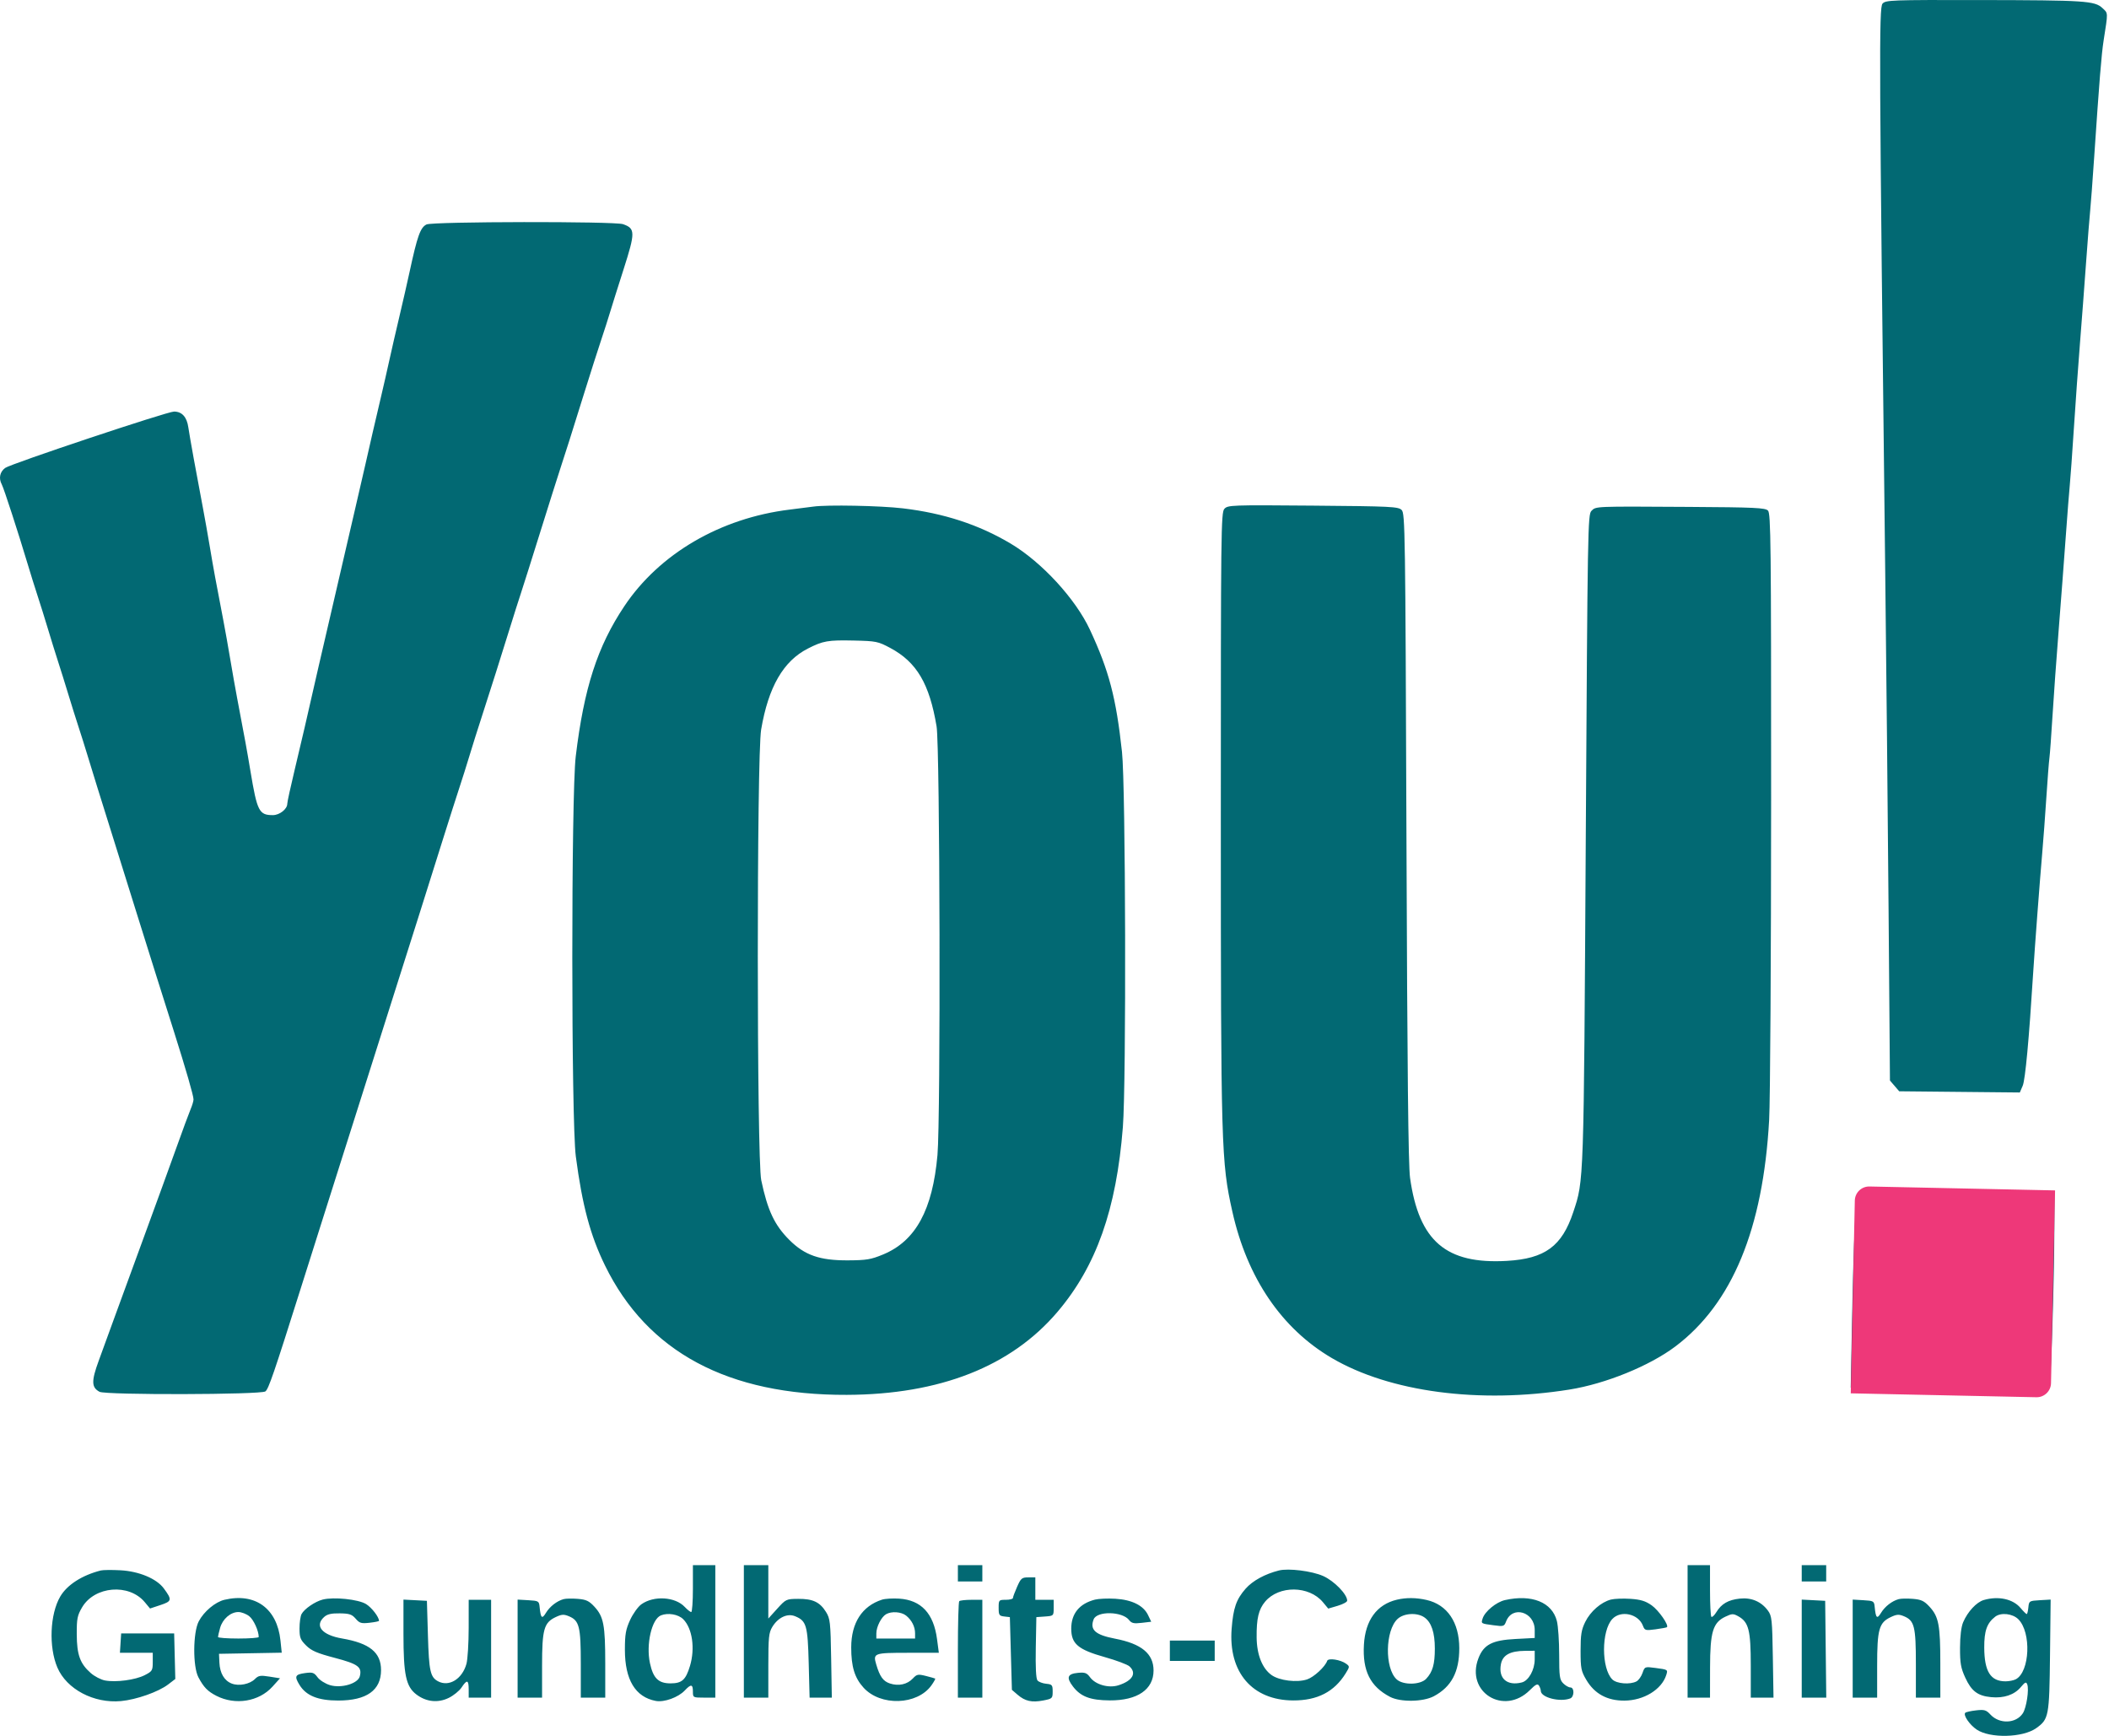 <?xml version="1.0" encoding="UTF-8"?> <svg xmlns="http://www.w3.org/2000/svg" width="294" height="242" viewBox="0 0 294 242" fill="none"> <path fill-rule="evenodd" clip-rule="evenodd" d="M262.43 0.506C261.924 1.065 261.958 8.186 262.805 79.826C262.956 92.562 263.166 113.706 263.272 126.811L263.464 150.639L264.11 151.389L264.755 152.14L273.161 152.223L281.567 152.306L281.97 151.371C282.328 150.54 282.851 144.903 283.427 135.66C283.642 132.204 284.358 122.74 284.694 118.895C284.845 117.176 285.101 113.724 285.264 111.223C285.426 108.723 285.619 106.23 285.693 105.683C285.767 105.136 285.959 102.514 286.121 99.858C286.282 97.201 286.673 91.767 286.988 87.782C287.303 83.796 287.745 77.979 287.969 74.853C288.194 71.728 288.449 68.467 288.536 67.608C288.623 66.748 288.881 63.168 289.108 59.651C289.336 56.135 289.716 50.829 289.953 47.86C290.19 44.89 290.572 39.84 290.802 36.636C291.033 33.432 291.29 30.172 291.374 29.39C291.458 28.609 291.712 25.221 291.938 21.86C292.647 11.311 292.95 7.569 293.247 5.664C293.881 1.603 293.89 1.882 293.092 1.132C292.012 0.117 290.727 0.032 276.002 0.005C263.616 -0.017 262.878 0.01 262.43 0.506ZM59.461 31.291C58.601 31.707 58.181 32.881 57.094 37.915C56.791 39.321 56.148 42.134 55.667 44.166C55.186 46.197 54.554 48.946 54.264 50.275C53.973 51.603 53.464 53.841 53.131 55.247C52.326 58.656 51.509 62.194 50.965 64.624C50.721 65.718 50.087 68.467 49.556 70.733C49.025 72.999 48.402 75.684 48.172 76.7C47.941 77.716 47.304 80.465 46.756 82.809C45.29 89.088 43.396 97.309 42.469 101.42C42.241 102.436 41.602 105.143 41.051 107.436C40.499 109.729 40.048 111.806 40.048 112.053C40.048 112.793 38.977 113.639 38.04 113.639C36.116 113.639 35.848 113.114 34.918 107.53C34.429 104.591 34.159 103.112 33.066 97.371C32.821 96.082 32.385 93.621 32.098 91.902C31.811 90.183 31.372 87.721 31.123 86.432C30.074 80.991 29.752 79.236 29.257 76.274C28.969 74.555 28.539 72.125 28.3 70.875C27.382 66.073 26.441 60.874 26.253 59.573C26.046 58.129 25.364 57.378 24.26 57.378C23.309 57.378 1.528 64.649 0.724 65.235C-0.024 65.78 -0.211 66.686 0.25 67.54C0.532 68.063 2.546 74.257 3.83 78.547C4.25 79.954 4.889 81.999 5.249 83.093C5.609 84.187 6.249 86.233 6.67 87.639C7.091 89.046 7.727 91.092 8.082 92.186C8.438 93.28 9.077 95.326 9.503 96.732C9.929 98.139 10.57 100.184 10.929 101.278C11.288 102.372 11.832 104.099 12.138 105.114C12.735 107.097 13.995 111.151 16.201 118.185C16.961 120.607 18.239 124.699 19.042 127.277C19.844 129.856 21.047 133.692 21.715 135.802C22.383 137.911 23.515 141.492 24.232 143.758C25.928 149.118 26.977 152.756 26.977 153.271C26.977 153.498 26.799 154.103 26.58 154.617C26.361 155.13 25.473 157.532 24.607 159.954C23.741 162.376 21.672 168.066 20.01 172.598C18.348 177.13 16.477 182.245 15.853 183.964C15.229 185.683 14.284 188.276 13.754 189.725C12.72 192.552 12.744 193.429 13.875 194.034C14.739 194.496 36.384 194.446 36.996 193.98C37.439 193.642 38.185 191.469 41.898 179.702C42.785 176.889 44.06 172.861 44.73 170.751C45.401 168.642 46.676 164.614 47.565 161.801C48.453 158.988 49.731 154.96 50.404 152.85C51.077 150.741 52.293 146.905 53.105 144.326C53.918 141.747 55.194 137.72 55.942 135.376C57.422 130.734 59.274 124.871 61.776 116.906C62.659 114.093 63.68 110.897 64.043 109.803C64.407 108.709 65.052 106.663 65.477 105.256C65.903 103.85 66.607 101.612 67.043 100.284C67.911 97.641 70.35 89.938 71.317 86.787C71.653 85.693 72.222 83.903 72.583 82.809C72.944 81.715 74.156 77.879 75.277 74.285C76.398 70.69 77.671 66.663 78.106 65.334C78.997 62.615 79.44 61.214 81.523 54.537C82.327 51.958 83.349 48.762 83.793 47.433C84.237 46.105 84.791 44.379 85.023 43.597C85.256 42.816 86.115 40.086 86.933 37.532C88.58 32.382 88.573 31.852 86.848 31.251C85.677 30.843 60.312 30.88 59.461 31.291ZM113.357 70.629C112.966 70.685 111.496 70.872 110.089 71.044C100.422 72.226 91.922 77.192 87.031 84.514C83.283 90.125 81.406 95.928 80.261 105.445C79.615 110.814 79.623 156.282 80.271 161.222C81.165 168.038 82.289 172.238 84.343 176.434C90.248 188.5 101.502 194.52 118.045 194.461C131.005 194.415 140.934 190.509 147.398 182.914C152.822 176.541 155.629 168.617 156.531 157.127C157.017 150.931 156.921 109.554 156.409 104.83C155.59 97.274 154.599 93.497 151.933 87.782C149.922 83.472 145.218 78.361 140.89 75.784C136.454 73.143 131.586 71.55 125.868 70.87C122.722 70.496 115.271 70.352 113.357 70.629ZM170.681 70.941C170.214 71.456 170.185 73.954 170.187 113.661C170.188 160.103 170.242 161.965 171.791 168.904C173.858 178.161 178.656 185.224 185.671 189.337C193.745 194.07 206.23 195.725 218.774 193.725C223.82 192.92 229.941 190.43 233.543 187.719C241.467 181.754 245.78 171.339 246.624 156.133C246.772 153.468 246.895 133.364 246.899 111.457C246.903 75.621 246.859 71.581 246.458 71.179C246.07 70.792 244.615 70.725 235.447 70.669C222.156 70.588 222.5 70.575 221.855 71.219C221.345 71.729 221.316 73.429 221.061 116.917C220.777 165.36 220.806 164.492 219.321 168.977C217.743 173.741 215.379 175.479 210.059 175.783C201.582 176.269 197.808 173.034 196.566 164.216C196.319 162.465 196.181 149.403 196.063 116.703C195.909 73.915 195.875 71.579 195.393 71.098C194.926 70.631 193.955 70.583 183.031 70.492C171.62 70.397 171.158 70.414 170.681 70.941ZM124.103 90.333C127.789 92.301 129.568 95.316 130.563 101.278C131.034 104.099 131.14 155.888 130.686 161.021C130.007 168.684 127.648 173.005 123.112 174.888C121.413 175.593 120.799 175.696 118.187 175.709C114.276 175.728 112.183 174.999 110.049 172.874C107.971 170.804 107.007 168.759 106.119 164.538C105.488 161.537 105.476 105.403 106.106 101.705C107.118 95.768 109.196 92.165 112.616 90.419C114.73 89.34 115.422 89.22 119.04 89.3C122.14 89.37 122.399 89.422 124.103 90.333ZM259.143 166.321C258.673 166.888 258.416 171.767 258.159 185.018L257.994 193.459L258.914 193.617C260.593 193.905 284.54 194.285 285.017 194.03C285.272 193.894 285.571 193.555 285.681 193.278C285.915 192.689 286.366 178.588 286.386 171.249L286.4 166.205L282.919 166.204C281.005 166.204 274.963 166.12 269.493 166.018C260.298 165.846 259.518 165.869 259.143 166.321ZM96.593 221.471C96.593 223.268 96.487 224.738 96.358 224.738C96.229 224.738 95.822 224.417 95.453 224.025C94.117 222.603 91.146 222.422 89.411 223.657C88.945 223.989 88.237 224.974 87.838 225.845C87.231 227.172 87.112 227.848 87.112 229.995C87.112 234.183 88.567 236.593 91.419 237.132C92.582 237.352 94.553 236.639 95.463 235.671C96.329 234.749 96.593 234.784 96.593 235.82C96.593 236.664 96.608 236.672 98.155 236.672H99.718V227.438V218.203H98.155H96.593V221.471ZM103.696 227.438V236.672H105.401H107.106L107.107 232.197C107.108 228.26 107.175 227.613 107.663 226.812C108.472 225.484 109.77 224.88 110.851 225.328C112.42 225.978 112.599 226.602 112.736 231.874L112.861 236.672H114.409H115.958L115.865 231.203C115.779 226.138 115.726 225.658 115.142 224.72C114.29 223.35 113.312 222.889 111.282 222.902C109.614 222.913 109.555 222.94 108.343 224.279L107.106 225.646V221.925V218.203H105.401H103.696V227.438ZM133.531 219.34V220.476H135.236H136.941V219.34V218.203H135.236H133.531V219.34ZM235.254 227.438V236.672H236.817H238.38L238.386 232.481C238.393 227.51 238.782 226.216 240.515 225.39C241.439 224.949 241.621 224.942 242.306 225.322C243.777 226.137 244.062 227.253 244.062 232.197L244.063 236.672H245.647H247.231L247.138 231.009C247.054 225.811 246.998 225.281 246.458 224.545C245.528 223.279 244.154 222.691 242.535 222.866C240.921 223.04 239.975 223.586 239.265 224.753C238.985 225.213 238.672 225.504 238.568 225.4C238.464 225.297 238.38 223.635 238.38 221.707V218.203H236.817H235.254V227.438ZM251.166 219.34V220.476H252.871H254.576V219.34V218.203H252.871H251.166V219.34ZM14.049 218.945C11.43 219.612 9.354 220.947 8.397 222.58C6.958 225.036 6.774 229.607 7.999 232.475C9.292 235.501 13.091 237.505 16.867 237.153C19.016 236.952 22.076 235.874 23.431 234.841L24.438 234.072L24.358 230.897L24.278 227.722H20.584H16.89L16.804 229.072L16.717 230.421H19.006H21.295V231.694C21.295 232.892 21.228 233.001 20.162 233.545C18.868 234.205 16.161 234.565 14.642 234.28C14.075 234.174 13.18 233.709 12.654 233.247C11.161 231.936 10.713 230.701 10.7 227.852C10.69 225.671 10.779 225.218 11.441 224.089C13.182 221.118 17.985 220.72 20.182 223.364L20.916 224.247L22.368 223.765C23.972 223.232 24.011 223.038 22.832 221.441C21.828 220.08 19.372 219.055 16.788 218.917C15.594 218.853 14.362 218.865 14.049 218.945ZM178.284 218.945C176.333 219.437 174.619 220.375 173.642 221.485C172.341 222.963 171.915 224.188 171.693 227.087C171.23 233.148 174.579 237.043 180.273 237.063C183.646 237.075 185.995 235.864 187.586 233.294C188.162 232.363 188.165 232.318 187.659 231.948C186.875 231.375 185.157 231.112 185.013 231.543C184.742 232.356 183.156 233.82 182.206 234.133C180.787 234.602 178.348 234.301 177.255 233.523C175.962 232.602 175.203 230.691 175.179 228.29C175.151 225.643 175.453 224.37 176.364 223.287C178.287 221.002 182.489 221.044 184.421 223.369L185.16 224.258L186.481 223.868C187.208 223.653 187.802 223.333 187.802 223.156C187.802 222.261 185.981 220.394 184.446 219.714C182.864 219.015 179.614 218.609 178.284 218.945ZM141.785 221.223C141.465 221.946 141.203 222.649 141.203 222.785C141.203 222.922 140.755 223.034 140.208 223.034C139.24 223.034 139.214 223.063 139.214 224.151C139.214 225.159 139.291 225.278 139.995 225.359L140.777 225.449L140.919 230.518L141.061 235.586L141.856 236.269C142.901 237.168 143.836 237.377 145.432 237.068C146.693 236.824 146.744 236.776 146.744 235.82C146.744 234.91 146.666 234.818 145.841 234.738C145.345 234.69 144.798 234.481 144.626 234.273C144.421 234.026 144.34 232.443 144.392 229.673L144.471 225.449L145.678 225.362C146.88 225.274 146.886 225.269 146.886 224.154V223.034H145.607H144.328V221.471V219.908H143.347C142.454 219.908 142.314 220.025 141.785 221.223ZM31.288 223.031C30.014 223.333 28.425 224.664 27.708 226.032C26.895 227.581 26.864 232.333 27.656 233.831C28.396 235.229 28.95 235.799 30.173 236.424C32.809 237.769 36.096 237.23 37.982 235.142L39.036 233.976L37.572 233.743C36.298 233.54 36.033 233.584 35.536 234.08C34.819 234.798 33.315 235.094 32.317 234.715C31.273 234.318 30.654 233.273 30.586 231.799L30.529 230.563L34.902 230.485L39.275 230.406L39.097 228.705C38.63 224.233 35.578 222.017 31.288 223.031ZM44.982 223.002C43.907 223.28 42.425 224.297 42.036 225.024C41.88 225.315 41.753 226.214 41.753 227.021C41.753 228.3 41.872 228.607 42.676 229.404C43.423 230.143 44.19 230.474 46.67 231.128C49.918 231.984 50.484 232.4 50.16 233.692C49.903 234.715 47.585 235.404 46.001 234.93C45.347 234.734 44.568 234.241 44.265 233.83C43.782 233.177 43.572 233.106 42.544 233.245C41.138 233.437 41.014 233.69 41.743 234.885C42.668 236.402 44.332 237.077 47.152 237.077C51.106 237.077 53.119 235.647 53.119 232.836C53.119 230.372 51.53 229.084 47.676 228.423C44.886 227.945 43.819 226.665 45.182 225.431C45.618 225.036 46.182 224.905 47.366 224.923C48.705 224.942 49.061 225.061 49.58 225.664C50.121 226.294 50.361 226.364 51.516 226.234C52.241 226.152 52.834 226.032 52.834 225.966C52.834 225.432 51.818 224.115 51.031 223.629C49.952 222.962 46.514 222.606 44.982 223.002ZM78.561 222.941C77.619 223.207 76.647 223.964 76.106 224.852C75.552 225.764 75.377 225.601 75.223 224.028C75.143 223.213 75.075 223.172 73.648 223.09L72.156 223.004V229.838V236.672H73.861H75.566V232.24C75.566 227.15 75.825 226.221 77.459 225.446C78.29 225.052 78.594 225.031 79.297 225.322C80.758 225.928 80.965 226.749 80.965 231.97V236.672H82.669H84.374L84.373 231.913C84.371 226.547 84.149 225.385 82.862 223.992C82.113 223.183 81.716 222.996 80.538 222.9C79.757 222.836 78.867 222.855 78.561 222.941ZM122.951 223.015C120.171 223.913 118.665 226.249 118.662 229.666C118.66 232.348 119.134 233.903 120.369 235.27C122.746 237.901 127.868 237.733 129.844 234.958C130.187 234.476 130.422 234.052 130.365 234.015C130.309 233.979 129.724 233.813 129.066 233.648C127.976 233.374 127.813 233.406 127.254 234C126.47 234.835 125.267 235.097 124.055 234.698C123.113 234.387 122.649 233.739 122.147 232.039C121.685 230.475 121.832 230.421 126.551 230.421H130.877L130.623 228.503C130.149 224.927 128.414 223.072 125.355 222.871C124.46 222.812 123.378 222.877 122.951 223.015ZM152.647 223.007C150.469 223.567 149.334 224.955 149.334 227.056C149.334 229.17 150.284 229.976 154.003 231.021C155.611 231.472 157.161 232.053 157.447 232.312C158.495 233.26 157.882 234.32 155.924 234.948C154.562 235.385 152.725 234.871 151.963 233.841C151.503 233.218 151.245 233.123 150.268 233.217C148.802 233.356 148.616 233.864 149.571 235.116C150.651 236.532 151.995 237.041 154.7 237.057C158.55 237.081 160.805 235.544 160.808 232.893C160.81 230.548 159.132 229.16 155.436 228.451C152.681 227.923 151.897 227.214 152.456 225.759C152.912 224.57 156.447 224.635 157.394 225.85C157.749 226.306 158.059 226.376 159.154 226.247L160.483 226.09L160.04 225.161C159.403 223.825 157.798 223.024 155.484 222.886C154.428 222.824 153.151 222.878 152.647 223.007ZM194.723 223.02C191.937 223.685 190.331 225.878 190.134 229.288C189.923 232.932 191.015 235.118 193.769 236.562C195.217 237.321 198.374 237.277 199.878 236.477C202.329 235.172 203.432 233.091 203.427 229.776C203.422 226.176 201.76 223.721 198.878 223.057C197.43 222.723 196.022 222.711 194.723 223.02ZM209.799 223.072C208.586 223.344 206.996 224.653 206.684 225.634C206.454 226.359 206.428 226.343 208.187 226.579C209.6 226.77 209.689 226.744 209.949 226.061C210.817 223.777 213.943 224.703 213.943 227.244V228.355L211.249 228.496C208.008 228.665 206.829 229.282 206.095 231.191C204.279 235.914 209.654 239.238 213.266 235.626C214.07 234.822 214.341 234.689 214.537 234.999C214.675 235.216 214.789 235.546 214.792 235.733C214.803 236.653 217.46 237.334 218.893 236.784C219.473 236.561 219.493 235.252 218.916 235.252C218.682 235.252 218.234 234.996 217.921 234.683C217.416 234.178 217.353 233.736 217.353 230.689C217.353 228.805 217.21 226.693 217.034 225.997C216.375 223.376 213.539 222.23 209.799 223.072ZM224.566 223.001C223.199 223.355 221.71 224.649 220.99 226.111C220.447 227.213 220.337 227.894 220.337 230.137C220.337 232.576 220.413 232.966 221.126 234.178C222.275 236.135 224.044 237.102 226.446 237.088C229.14 237.073 231.635 235.549 232.277 233.527C232.519 232.764 232.522 232.766 230.772 232.534C229.292 232.338 229.281 232.342 228.971 233.232C228.8 233.724 228.425 234.252 228.139 234.405C227.239 234.887 225.362 234.737 224.759 234.134C223.218 232.592 223.223 227.349 224.767 225.705C225.949 224.447 228.394 224.983 229.024 226.64C229.279 227.31 229.374 227.337 230.782 227.148C231.601 227.037 232.318 226.904 232.376 226.85C232.675 226.575 231.224 224.495 230.256 223.811C229.396 223.203 228.727 222.997 227.298 222.899C226.282 222.83 225.053 222.876 224.566 223.001ZM264.675 222.941C263.733 223.207 262.76 223.964 262.22 224.852C261.665 225.764 261.49 225.601 261.336 224.028C261.257 223.213 261.189 223.172 259.761 223.09L258.27 223.004V229.838V236.672H259.975H261.679V232.24C261.679 227.15 261.938 226.221 263.572 225.446C264.404 225.052 264.708 225.031 265.41 225.322C266.872 225.928 267.078 226.749 267.078 231.97V236.672H268.783H270.488L270.486 231.913C270.484 226.547 270.263 225.385 268.975 223.992C268.227 223.183 267.83 222.996 266.652 222.9C265.871 222.836 264.981 222.855 264.675 222.941ZM276.549 223.061C275.534 223.355 274.304 224.678 273.669 226.159C273.398 226.792 273.239 228.086 273.234 229.715C273.227 231.877 273.34 232.525 273.961 233.882C274.825 235.769 275.697 236.426 277.574 236.606C279.344 236.777 280.799 236.284 281.703 235.21C282.304 234.496 282.452 234.432 282.602 234.821C282.878 235.542 282.492 238.085 281.99 238.852C281.043 240.298 278.733 240.391 277.475 239.035C276.876 238.389 276.628 238.316 275.473 238.446C274.747 238.528 274.067 238.681 273.962 238.786C273.644 239.105 274.563 240.455 275.553 241.123C277.41 242.374 281.971 242.267 283.851 240.929C285.609 239.676 285.681 239.301 285.777 230.761L285.865 223.003L284.357 223.089C282.883 223.174 282.846 223.197 282.759 224.099C282.71 224.607 282.606 225.023 282.528 225.023C282.449 225.023 282.066 224.643 281.675 224.178C280.61 222.913 278.586 222.472 276.549 223.061ZM56.244 227.798C56.244 233.478 56.595 235.124 58.038 236.225C59.406 237.268 61.043 237.445 62.549 236.712C63.223 236.384 64.03 235.73 64.342 235.258C65.103 234.111 65.337 234.177 65.337 235.536V236.672H66.9H68.462V229.853V223.034H66.9H65.337L65.335 226.941C65.334 229.089 65.194 231.349 65.024 231.962C64.436 234.082 62.593 235.212 61.062 234.393C59.986 233.816 59.8 232.974 59.654 228.006L59.512 223.176L57.878 223.09L56.244 223.005V227.798ZM133.721 223.223C133.616 223.327 133.531 226.396 133.531 230.042V236.672H135.236H136.941V229.853V223.034H135.425C134.592 223.034 133.825 223.119 133.721 223.223ZM251.166 229.839V236.672H252.876H254.586L254.51 229.924L254.434 223.176L252.8 223.09L251.166 223.005V229.839ZM34.743 225.319C35.356 225.801 36.062 227.347 36.068 228.219C36.069 228.336 34.791 228.432 33.229 228.432C31.666 228.432 30.388 228.336 30.389 228.219C30.39 228.102 30.522 227.532 30.683 226.953C31.028 225.709 32.144 224.738 33.229 224.738C33.655 224.738 34.337 225 34.743 225.319ZM126.323 225.242C127.105 225.875 127.564 226.786 127.564 227.703V228.432H124.865H122.165V227.708C122.165 226.798 122.861 225.426 123.515 225.045C124.278 224.601 125.65 224.697 126.323 225.242ZM95.243 225.74C96.514 227.011 96.92 229.811 96.186 232.25C95.599 234.201 95.061 234.683 93.472 234.683C91.785 234.683 91.054 233.964 90.603 231.859C90.042 229.244 90.848 225.726 92.128 225.207C93.117 224.806 94.555 225.052 95.243 225.74ZM198.566 225.486C199.543 226.169 200.02 227.596 200.02 229.825C200.02 232.014 199.715 233.084 198.815 234.044C198.003 234.912 195.588 234.954 194.689 234.117C193.009 232.551 193.096 227.304 194.828 225.698C195.705 224.885 197.559 224.78 198.566 225.486ZM281.363 225.747C283.197 227.58 282.97 233.061 281.017 234.107C280.716 234.268 280.07 234.399 279.58 234.399C277.488 234.399 276.626 233.036 276.609 229.698C276.597 227.365 276.981 226.282 278.138 225.387C278.939 224.768 280.566 224.949 281.363 225.747ZM163.082 230.137V231.558H166.207H169.333V230.137V228.716H166.207H163.082V230.137ZM213.942 231.345C213.941 232.803 213.091 234.317 212.14 234.556C210.088 235.071 208.859 233.998 209.23 232.018C209.47 230.737 210.498 230.166 212.594 230.148L213.943 230.137L213.942 231.345Z" fill="#026973"></path> <path d="M258.566 167.371C258.59 166.267 259.504 165.39 260.608 165.413L286.482 165.957L285.917 192.835C285.894 193.94 284.98 194.816 283.876 194.793L258.001 194.249L258.566 167.371Z" fill="#EE3879"></path> </svg> 